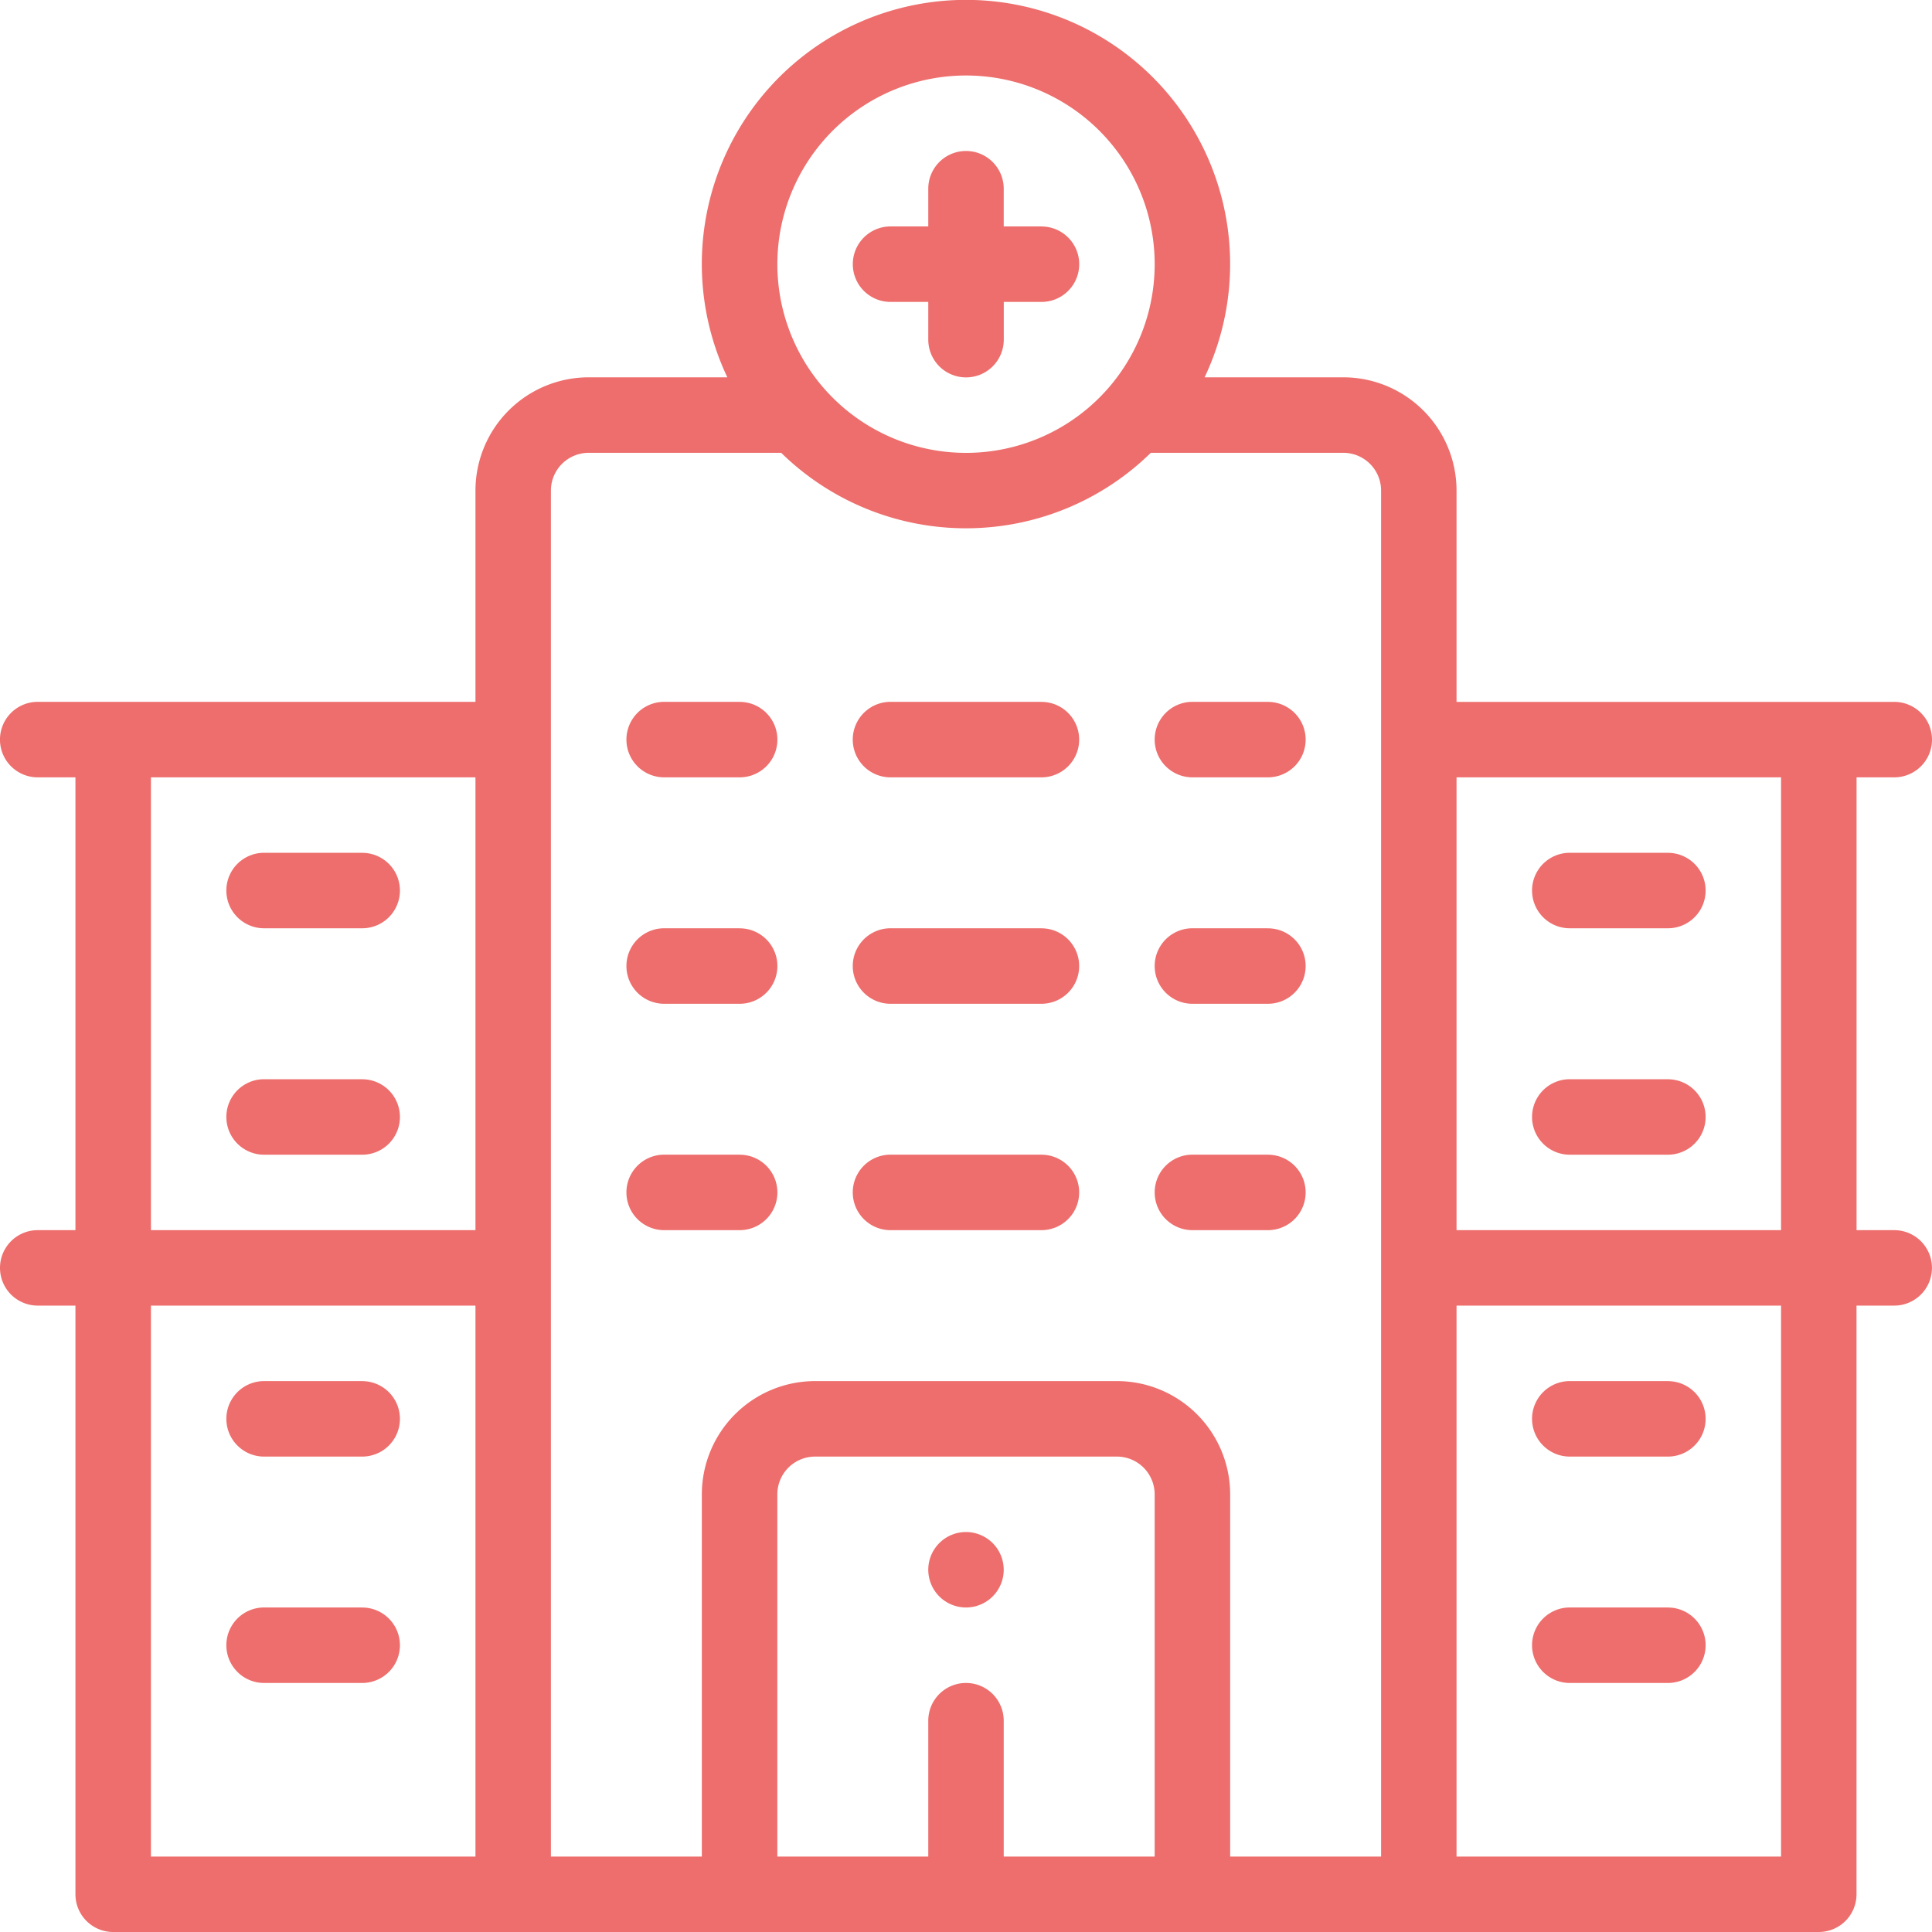<?xml version="1.0"?>
<svg xmlns="http://www.w3.org/2000/svg" width="40" height="40" viewBox="0 0 40 40">
  <path d="M246.781,406a.781.781,0,1,0,.781.781A.782.782,0,0,0,246.781,406Z" transform="translate(-226.781 -374.281)" fill="#ed6e6c"/>
  <path d="M39.219,25.469h-.781V16.094h.781a.781.781,0,1,0,0-1.562H30.156V10.156a2.346,2.346,0,0,0-2.344-2.344H24.94a5.469,5.469,0,1,0-9.881,0H12.188a2.346,2.346,0,0,0-2.344,2.344v4.375H.781a.781.781,0,1,0,0,1.563h.781v9.375H.781a.781.781,0,1,0,0,1.562h.781V39.219A.781.781,0,0,0,2.344,40H37.656a.781.781,0,0,0,.781-.781V27.031h.781a.781.781,0,1,0,0-1.562ZM9.844,38.438H3.125V27.031H9.844Zm0-12.969H3.125V16.094H9.844ZM20,1.563a3.907,3.907,0,0,1,2.93,6.491l-.018.02a3.906,3.906,0,0,1-5.823,0l-.018-.02A3.907,3.907,0,0,1,20,1.563Zm3.906,36.875H20.781V35.625a.781.781,0,0,0-1.562,0v2.813H16.094v-7.5a.782.782,0,0,1,.781-.781h6.25a.782.782,0,0,1,.781.781Zm4.688-23.125V38.438H25.469v-7.5a2.346,2.346,0,0,0-2.344-2.344h-6.25a2.346,2.346,0,0,0-2.344,2.344v7.5H11.406V10.156a.782.782,0,0,1,.781-.781h3.987a5.465,5.465,0,0,0,7.652,0h3.987a.782.782,0,0,1,.781.781Zm8.281,23.125H30.156V27.031h6.719Zm0-12.969H30.156V16.094h6.719Z" fill="#ed6e6c"/>
  <path d="M408.813,226h-2.031a.781.781,0,0,0,0,1.563h2.031a.781.781,0,0,0,0-1.562Z" transform="translate(-374.281 -208.344)" fill="#ed6e6c"/>
  <path d="M408.813,286h-2.031a.781.781,0,0,0,0,1.563h2.031a.781.781,0,0,0,0-1.562Z" transform="translate(-374.281 -263.656)" fill="#ed6e6c"/>
  <path d="M408.813,366h-2.031a.781.781,0,0,0,0,1.563h2.031a.781.781,0,0,0,0-1.562Z" transform="translate(-374.281 -337.406)" fill="#ed6e6c"/>
  <path d="M408.813,426h-2.031a.781.781,0,1,0,0,1.563h2.031a.781.781,0,1,0,0-1.562Z" transform="translate(-374.281 -392.719)" fill="#ed6e6c"/>
  <path d="M62.813,426H60.781a.781.781,0,1,0,0,1.563h2.031a.781.781,0,1,0,0-1.562Z" transform="translate(-55.313 -392.719)" fill="#ed6e6c"/>
  <path d="M62.813,366H60.781a.781.781,0,0,0,0,1.563h2.031a.781.781,0,0,0,0-1.562Z" transform="translate(-55.313 -337.406)" fill="#ed6e6c"/>
  <path d="M62.813,286H60.781a.781.781,0,0,0,0,1.563h2.031a.781.781,0,0,0,0-1.562Z" transform="translate(-55.313 -263.656)" fill="#ed6e6c"/>
  <path d="M62.813,226H60.781a.781.781,0,0,0,0,1.563h2.031a.781.781,0,0,0,0-1.562Z" transform="translate(-55.313 -208.344)" fill="#ed6e6c"/>
  <path d="M168.344,186h-1.562a.781.781,0,0,0,0,1.563h1.563a.781.781,0,0,0,0-1.562Z" transform="translate(-153.031 -171.469)" fill="#ed6e6c"/>
  <path d="M229.906,186h-3.125a.781.781,0,0,0,0,1.563h3.125a.781.781,0,0,0,0-1.562Z" transform="translate(-208.344 -171.469)" fill="#ed6e6c"/>
  <path d="M308.344,186h-1.562a.781.781,0,0,0,0,1.563h1.563a.781.781,0,0,0,0-1.562Z" transform="translate(-282.094 -171.469)" fill="#ed6e6c"/>
  <path d="M168.344,246h-1.562a.781.781,0,0,0,0,1.563h1.563a.781.781,0,0,0,0-1.562Z" transform="translate(-153.031 -226.781)" fill="#ed6e6c"/>
  <path d="M229.906,246h-3.125a.781.781,0,0,0,0,1.563h3.125a.781.781,0,0,0,0-1.562Z" transform="translate(-208.344 -226.781)" fill="#ed6e6c"/>
  <path d="M308.344,246h-1.562a.781.781,0,0,0,0,1.563h1.563a.781.781,0,0,0,0-1.562Z" transform="translate(-282.094 -226.781)" fill="#ed6e6c"/>
  <path d="M168.344,306h-1.562a.781.781,0,0,0,0,1.563h1.563a.781.781,0,0,0,0-1.562Z" transform="translate(-153.031 -282.094)" fill="#ed6e6c"/>
  <path d="M229.906,306h-3.125a.781.781,0,0,0,0,1.563h3.125a.781.781,0,0,0,0-1.562Z" transform="translate(-208.344 -282.094)" fill="#ed6e6c"/>
  <path d="M308.344,306h-1.562a.781.781,0,0,0,0,1.563h1.563a.781.781,0,0,0,0-1.562Z" transform="translate(-282.094 -282.094)" fill="#ed6e6c"/>
  <path d="M229.906,41.563h-.781v-.781a.781.781,0,0,0-1.562,0v.781h-.781a.781.781,0,0,0,0,1.563h.781v.781a.781.781,0,0,0,1.563,0v-.781h.781a.781.781,0,0,0,0-1.562Z" transform="translate(-208.344 -36.875)" fill="#ed6e6c"/>
</svg>
